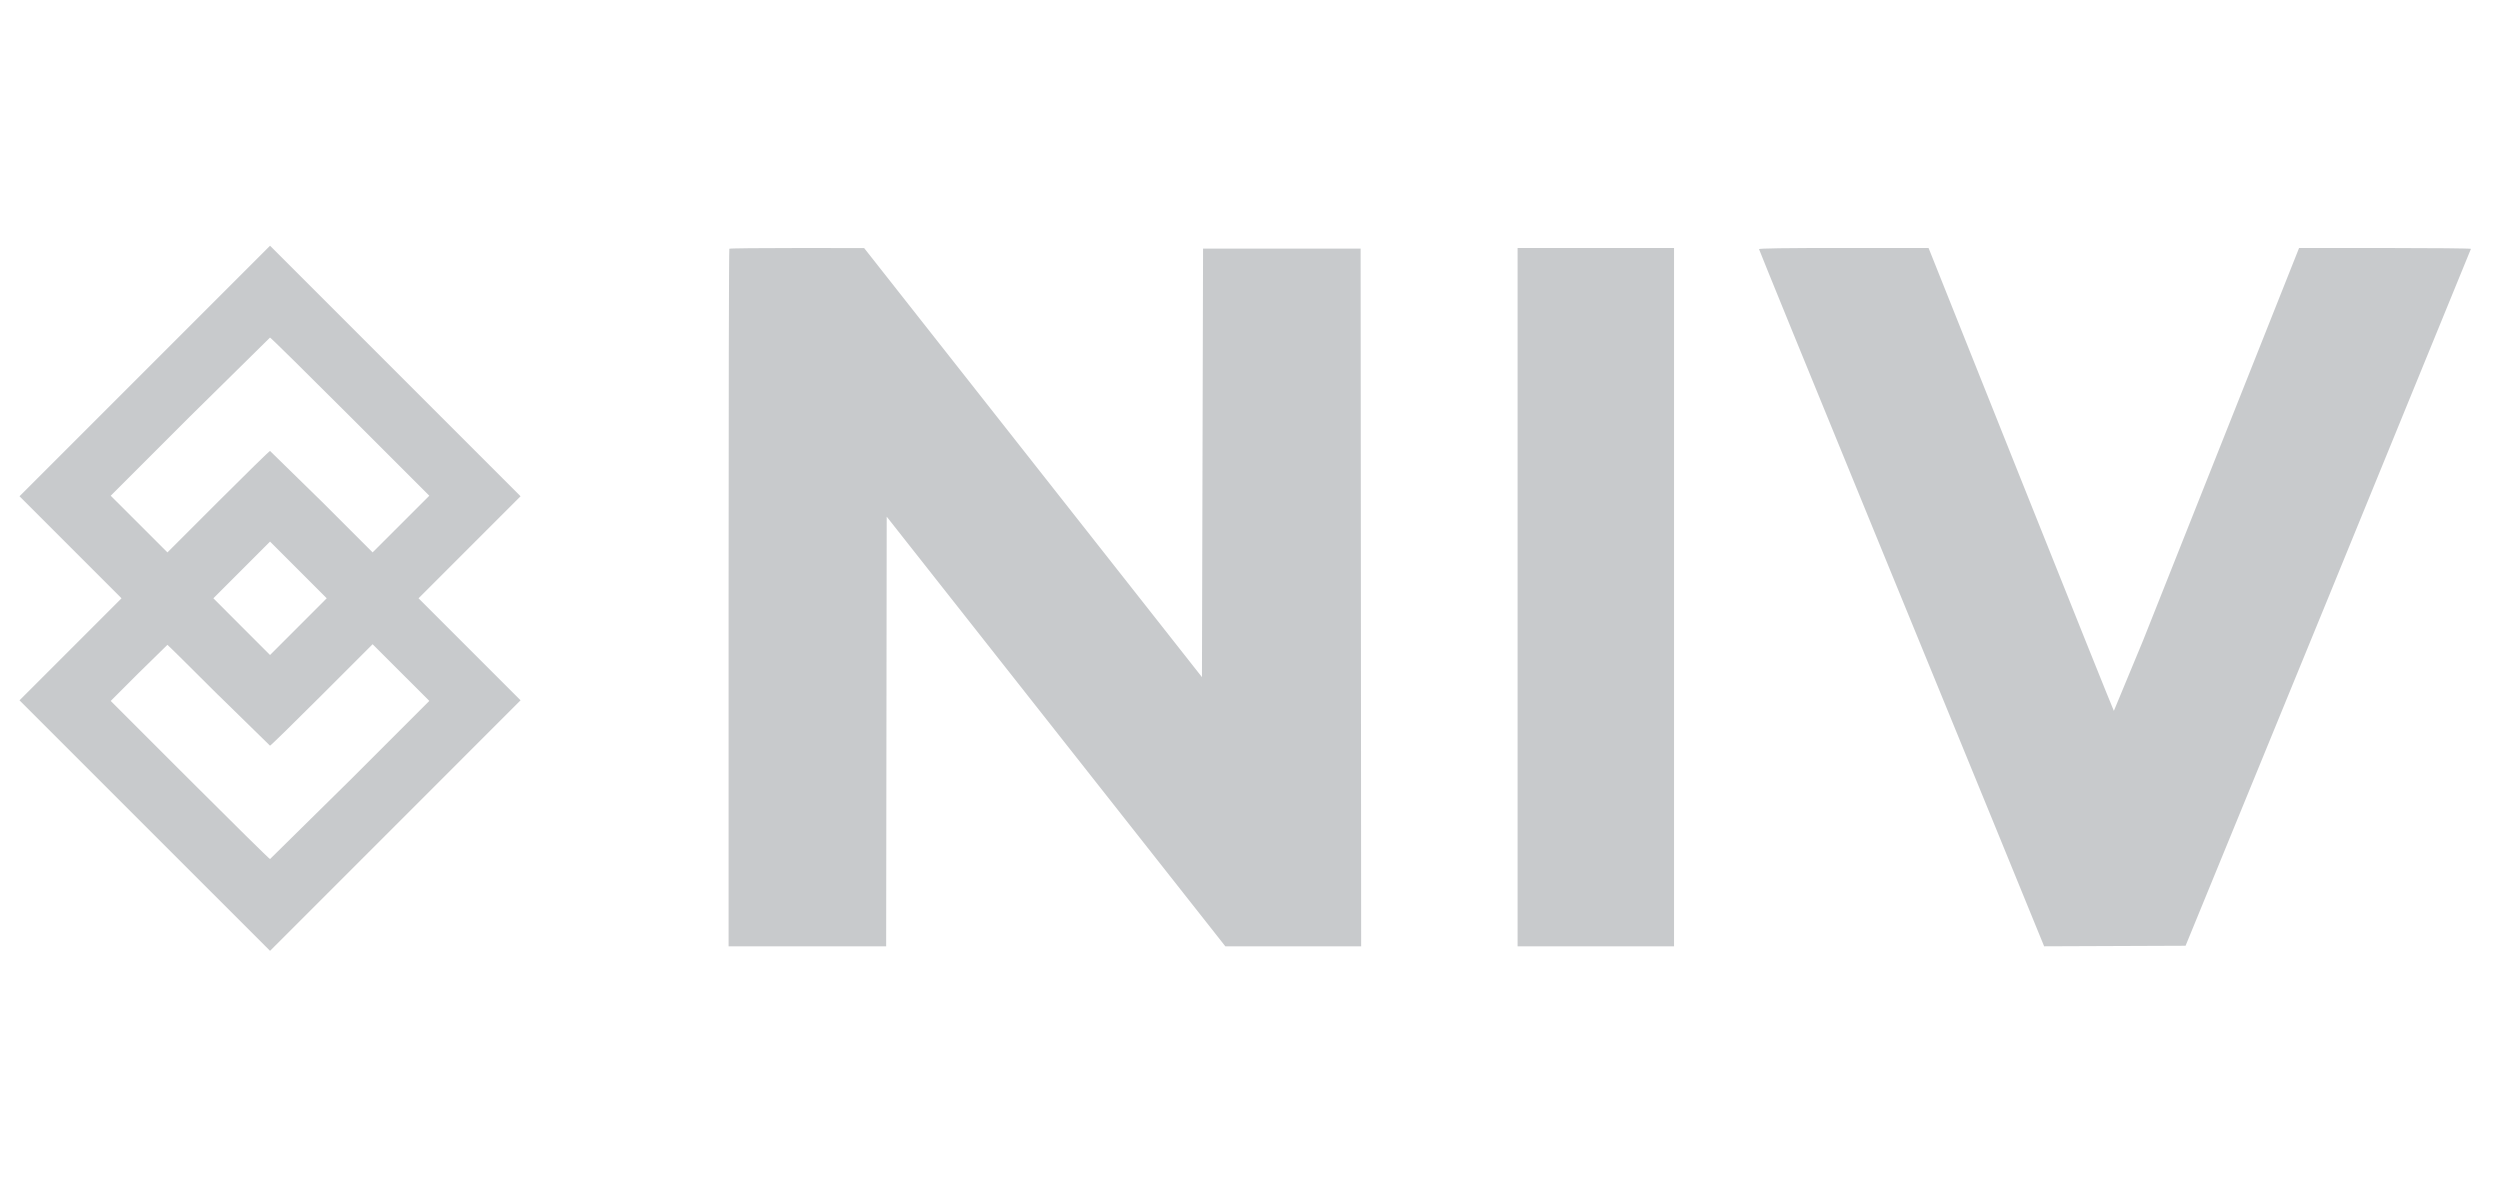 <svg xmlns="http://www.w3.org/2000/svg" width="117" height="56" fill="none" xmlns:v="https://vecta.io/nano"><path fill-rule="evenodd" d="M6.775 17.363L.913 23.225 3.3 25.613 5.687 28 3.3 30.388.913 32.775l5.862 5.862 5.863 5.862 5.862-5.862 5.862-5.863-2.387-2.387L19.588 28l2.387-2.388 2.387-2.387-5.862-5.862-5.862-5.863-5.862 5.863zm27.358-5.721c-.02.019-.035 7.373-.035 16.341v16.305h3.687 3.687l.013-10.054.013-10.054 7.924 10.054 7.924 10.054h3.178 3.178L63.69 27.96l-.013-16.327h-3.687-3.687l-.026 10.028-.026 10.028-7.905-10.04-7.905-10.04-3.135-.002c-1.724-.001-3.151.014-3.17.034zm36.89 16.305v16.341h3.661 3.661V27.947 11.606h-3.661-3.661v16.341zm11.301-16.284c0 .031 2.414 5.946 5.365 13.144l5.668 13.831 1.306 3.196 1.003 2.453 3.309-.013 3.31-.013 6.677-16.288 6.678-16.327c.001-.022-1.809-.04-4.021-.04h-4.022l-2.989 7.52-4.314 10.854-1.365 3.289c-.022-.024-1.982-4.908-4.356-10.854l-4.316-10.81h-3.967c-2.769 0-3.967.017-3.967.056zm-65.933 7.836l3.701 3.701-1.327 1.326-1.327 1.326-2.374-2.374-2.427-2.374c-.029 0-1.121 1.068-2.427 2.374l-2.374 2.374-1.327-1.326-1.327-1.326 3.701-3.701 3.754-3.701c.029 0 1.719 1.665 3.754 3.701zm-2.427 9.828l-1.326 1.327-1.326-1.326L9.986 28l1.326-1.327 1.326-1.327 1.326 1.326L15.29 28l-1.326 1.327zm-3.74 3.21l2.413 2.361c.029 0 1.122-1.068 2.427-2.374l2.374-2.374 1.327 1.326 1.327 1.326-3.701 3.701-3.754 3.701c-.029 0-1.718-1.665-3.754-3.7l-3.701-3.7 1.313-1.313 1.34-1.313c.015 0 1.089 1.063 2.388 2.361z" fill="#c8cacc"/></svg>